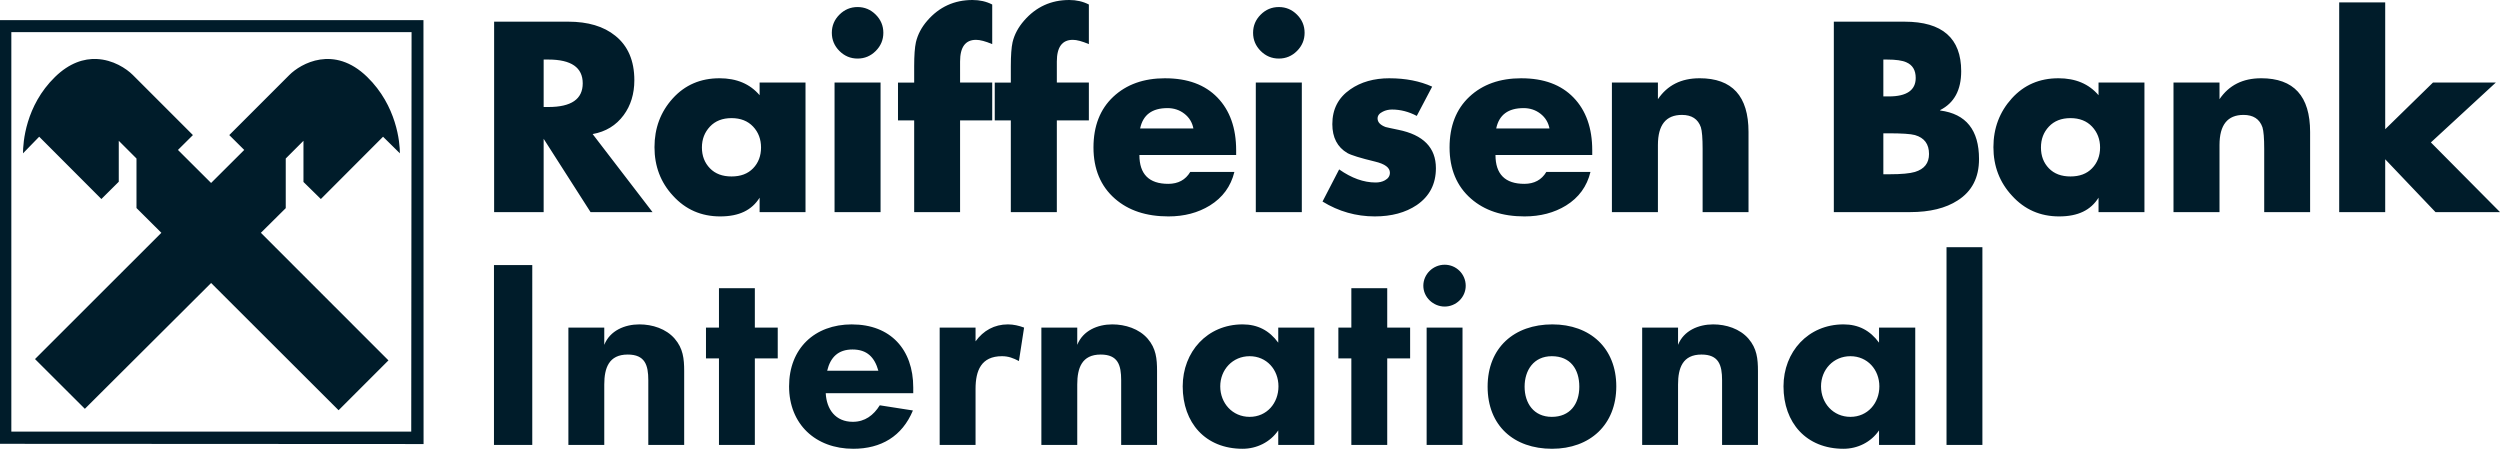 <svg data-name="Ebene 1" xmlns="http://www.w3.org/2000/svg" viewBox="0 0 1806.03 324.2"><path d="M2.11 312.3h297.03V19.09H2.11V312.3z" fill="none" stroke="#001c2a" stroke-miterlimit="10"/><path d="M702.55 0c-13.14 0-24.05 4.98-32.68 14.95-4.13 4.74-6.85 9.91-8.19 15.51-.84 3.77-1.27 9.56-1.27 17.34v11.85h-11.69V87h11.69v66.24h33.16V86.99h23.22V59.64h-23.22V44.45c0-10.47 3.86-15.67 11.53-15.67 2.91 0 6.83 1.03 11.69 3.1V3.26c-4.25-2.18-9-3.26-14.23-3.26zm69.9 0c-13.13 0-24.04 4.98-32.68 14.95-4.13 4.74-6.93 9.91-8.27 15.51-.84 3.77-1.27 9.56-1.27 17.34v11.85h-11.61V87h11.61v66.24h33.24V86.99h23.14V59.64h-23.14V44.45c0-10.47 3.87-15.67 11.53-15.67 2.93 0 6.75 1.03 11.61 3.1V3.26C782.36 1.08 777.69 0 772.46 0zm917.41 1.75v151.48h33.24v-38.17l36.34 38.17h46.6l-49.94-50.34 46.92-43.26h-45.41l-34.51 33.72V1.75h-33.24zM619.53 5.09c-5.11 0-9.46 1.84-13.12 5.49-3.65 3.65-5.49 8.01-5.49 13.12s1.84 9.46 5.49 13.12c3.66 3.65 8.01 5.49 13.12 5.49s9.46-1.84 13.12-5.49c3.65-3.66 5.49-8.01 5.49-13.12s-1.84-9.48-5.49-13.12c-3.66-3.65-8.01-5.49-13.12-5.49zm304.32 0c-5.11 0-9.48 1.84-13.12 5.49-3.65 3.65-5.49 8.01-5.49 13.12s1.84 9.46 5.49 13.12c3.65 3.65 8.01 5.49 13.12 5.49s9.48-1.84 13.12-5.49 5.49-8.01 5.49-13.12-1.83-9.48-5.49-13.12c-3.65-3.65-8.01-5.49-13.12-5.49zM356.96 15.67v137.56h35.78v-52.96l33.88 52.96h44.77l-43.26-56.38c9.48-1.7 16.95-6.26 22.42-13.68 5.11-6.94 7.71-15.36 7.71-25.21 0-14.12-4.64-24.83-13.76-32.13-8.39-6.81-19.76-10.18-34.11-10.18h-53.44zm967.82 0v137.56h55.11c14.23 0 25.71-2.82 34.35-8.43 10.33-6.57 15.43-16.51 15.43-29.9 0-20.92-9.33-32.63-28.07-35.07v-.32c10.11-5.11 15.19-14.45 15.19-28.07 0-23.84-13.64-35.78-40.87-35.78h-51.13zM392.74 43.02h3.42c16.54 0 24.81 5.75 24.81 17.18s-8.27 17.1-24.81 17.1h-3.42V43.02zm967.82 0h2.54c6.45 0 11.16.65 14.07 1.99 4.5 1.94 6.76 5.71 6.76 11.29 0 8.88-6.52 13.36-19.4 13.36h-3.98V43.02zM519.73 56.54c-13.63 0-24.9 4.82-33.72 14.55-8.82 9.74-13.2 21.49-13.2 35.23s4.44 25.46 13.36 35.07c9.04 9.97 20.43 14.95 34.11 14.95s22.85-4.52 28.47-13.52v10.42h33.16v-93.6h-33.16v9.14c-6.94-8.16-16.61-12.25-29.02-12.25zm321.97 0c-15.46 0-27.9 4.42-37.45 13.36-9.55 8.94-14.31 21.2-14.31 36.66s5.17 27.98 15.51 36.98c9.73 8.51 22.59 12.8 38.65 12.8 11.43 0 21.39-2.64 29.9-7.87 9.25-5.72 15.17-13.79 17.73-24.25h-31.89c-3.41 5.72-8.72 8.59-15.9 8.59-13.86 0-20.83-6.97-20.83-20.83h69.9v-3.42c0-16.06-4.52-28.78-13.52-38.09-9-9.3-21.59-13.92-37.77-13.92zm162.06 0c-11.2 0-20.64 2.69-28.31 8.03-8.64 5.97-12.96 14.3-12.96 25.13 0 9.62 3.65 16.59 10.81 20.83 2.79 1.58 9.45 3.64 20.04 6.2 7.17 1.7 10.74 4.39 10.74 8.03 0 2.32-1.15 4.15-3.58 5.49-1.95 1.1-4.21 1.59-6.76 1.59-8.52 0-17.31-3.12-26.32-9.46l-12.01 23.22c11.68 7.18 24.28 10.74 37.77 10.74 12.04 0 22.15-2.72 30.3-8.19 9.24-6.33 13.84-15.21 13.84-26.64 0-14.84-9.08-24.11-27.2-27.75-5.24-1.1-8.29-1.73-9.14-1.99-3.89-1.46-5.8-3.53-5.8-6.2 0-2.07 1.27-3.71 3.82-4.93 1.94-.98 4.16-1.51 6.6-1.51 6.19 0 12.17 1.58 17.89 4.61l11.13-21.15c-8.89-4.02-19.19-6.04-30.85-6.04zm95.26 0c-15.46 0-27.99 4.42-37.53 13.36-9.55 8.94-14.31 21.2-14.31 36.66s5.16 27.98 15.51 36.98c9.73 8.51 22.58 12.8 38.65 12.8 11.42 0 21.47-2.64 29.98-7.87 9.24-5.72 15.1-13.79 17.65-24.25h-31.89c-3.4 5.72-8.72 8.59-15.9 8.59-13.86 0-20.83-6.97-20.83-20.83h69.9v-3.42c0-16.06-4.51-28.78-13.52-38.09-9-9.3-21.53-13.92-37.69-13.92zm128.74 0c-13.21 0-23.21 5.01-30.06 15.11V59.64h-33.24v93.59h33.24v-48.51c0-14.47 5.78-21.71 17.34-21.71 7.05 0 11.61 2.96 13.68 8.91.85 2.68 1.27 7.89 1.27 15.67v45.64h33.16V95.34c0-25.91-11.77-38.81-35.39-38.81zm259.23 0c-13.63 0-24.82 4.82-33.64 14.55-8.82 9.74-13.28 21.49-13.28 35.23s4.52 25.46 13.44 35.07c9.04 9.97 20.35 14.95 34.03 14.95s22.85-4.52 28.47-13.52v10.42h33.16v-93.6h-33.16v9.14c-6.94-8.16-16.61-12.25-29.02-12.25zm146.47 0c-13.21 0-23.21 5.01-30.06 15.11V59.64h-33.24v93.59h33.24v-48.51c0-14.47 5.78-21.71 17.34-21.71 7.05 0 11.6 2.96 13.68 8.91.84 2.68 1.27 7.89 1.27 15.67v45.64h33.16V95.34c0-25.91-11.78-38.81-35.39-38.81zm-1030.57 3.1v93.59h33.24V59.64h-33.24zm304.32 0v93.59h33.24V59.64h-33.24zm-63.85 18.45c4.62 0 8.72 1.32 12.25 4.06 3.53 2.74 5.67 6.28 6.52 10.66h-38.49c2.06-9.85 8.65-14.71 19.72-14.71zm257.24 0c4.62 0 8.72 1.32 12.25 4.06 3.52 2.74 5.67 6.28 6.52 10.66h-38.49c2.06-9.85 8.65-14.71 19.72-14.71zm-572.14 7.24c6.57 0 11.75 2.06 15.59 6.12 3.83 4.09 5.73 9.15 5.73 15.11s-1.89 11.08-5.73 15.03c-3.83 3.97-9.02 5.88-15.59 5.88s-11.75-1.92-15.59-5.88c-3.82-3.94-5.8-8.95-5.8-15.03s1.98-11.02 5.8-15.11c3.83-4.07 9.02-6.12 15.59-6.12zm967.27 0c6.57 0 11.75 2.06 15.59 6.12 3.83 4.09 5.8 9.15 5.8 15.11s-1.97 11.08-5.8 15.03c-3.83 3.97-9.02 5.88-15.59 5.88s-11.75-1.92-15.59-5.88c-3.82-3.94-5.73-8.95-5.73-15.03s1.9-11.02 5.73-15.11c3.83-4.07 9.01-6.12 15.59-6.12zM1360.55 96.3h3.66c9.73 0 16.12.43 19.16 1.27 6.81 1.96 10.18 6.5 10.18 13.68 0 6.56-3.36 10.89-10.18 12.96-3.65 1.09-9.78 1.67-18.29 1.67h-4.53V96.3zm45.64 82.3v142.82h25.92V178.6h-25.92zm-362.53 12.64c-8.39 0-15.43 6.81-15.43 15.19s7.24 15.03 15.43 15.03 15.19-6.64 15.19-15.03-6.8-15.19-15.19-15.19zm-686.81.24v129.93h27.67V191.48h-27.67zm162.54 16.7v28.47h-9.38v22.27h9.38v62.5h25.92v-62.5h16.54v-22.27h-16.54v-28.47h-25.92zm456.84 0v28.47h-9.38v22.27h9.38v62.5h25.92v-62.5h16.54v-22.27h-16.54v-28.47h-25.92zM461.9 234.34c-10.53 0-21.28 4.46-25.37 14.79v-12.48h-25.92v84.77h25.92v-43.66c0-11.89 3.3-21.63 16.94-21.63 12.48 0 14.87 7.61 14.87 18.53v46.76h25.92v-53.36c0-8.96-.8-16.36-6.84-23.38-6.24-7.21-16.17-10.34-25.53-10.34zm153.55 0c-27.09 0-45.41 17.49-45.41 44.77s19.08 45.09 46.36 45.09c20.08 0 35.31-8.97 43.1-27.67l-23.94-3.74c-4.49 7.21-10.72 11.93-19.48 11.93-12.48 0-18.97-8.99-19.56-20.67h63.22v-4.13c0-27.48-16.43-45.56-44.29-45.56zm112.68 0c-9.75 0-17.73 4.45-23.38 12.25v-9.94h-25.92v84.77h25.92v-40.48c0-13.25 4.08-23.62 19.08-23.62 4.68 0 8.16 1.36 12.25 3.5l3.74-24.17c-3.7-1.36-7.6-2.31-11.69-2.31zm75.38 0c-10.53 0-21.2 4.46-25.29 14.79v-12.48H752.3v84.77h25.92v-43.66c0-11.89 3.3-21.63 16.94-21.63 12.48 0 14.79 7.61 14.79 18.53v46.76h25.92v-53.36c0-8.96-.72-16.36-6.76-23.38-6.24-7.21-16.25-10.34-25.61-10.34zm94.15 0c-25.53 0-43.26 19.83-43.26 44.77 0 26.32 16.37 45.09 43.26 45.09 10.14 0 19.91-4.7 25.76-13.28v10.5h26.08v-84.77h-26.08v10.89c-6.43-8.78-14.85-13.2-25.76-13.2zm223.77 0c-27.48 0-46.76 16.75-46.76 45.01s19.04 44.85 46.52 44.85 46.44-17.42 46.44-45.09-18.92-44.77-46.2-44.77zm116.18 0c-10.52 0-21.28 4.46-25.37 14.79v-12.48h-25.92v84.77h25.92v-43.66c0-11.89 3.3-21.63 16.94-21.63 12.48 0 14.87 7.61 14.87 18.53v46.76h25.92v-53.36c0-8.96-.8-16.36-6.84-23.38-6.24-7.21-16.16-10.34-25.53-10.34zm94.15 0c-25.53 0-43.34 19.83-43.34 44.77 0 26.32 16.45 45.09 43.34 45.09 10.14 0 19.83-4.7 25.68-13.28v10.5h26.16v-84.77h-26.16v10.89c-6.43-8.78-14.77-13.2-25.68-13.2zm-301.14 2.31v84.77h25.92v-84.77h-25.92zm-414.77 15.82c10.53 0 15.96 5.61 18.69 15.35h-36.98c2.34-9.74 7.96-15.35 18.29-15.35zm286.9 4.85c12.29 0 20.83 9.71 20.83 21.79s-8.36 22.03-20.83 22.03-21.23-9.94-21.23-22.03 8.97-21.79 21.23-21.79zm218.28 0c13.44 0 19.88 9.36 19.88 22.03s-6.83 21.79-19.88 21.79-19.64-9.9-19.64-21.79 6.59-22.03 19.64-22.03zm215.73 0c12.28 0 20.91 9.71 20.91 21.79s-8.44 22.03-20.91 22.03-21.23-9.94-21.23-22.03 8.95-21.79 21.23-21.79zM0 14.55v306.07l305.99.16-.08-306.23H0zm8.19 8.67h289.13l-.24 289.05-288.89-.08V23.22zm61.71 19.4c-9.17-.4-19.65 2.74-30.14 12.96-21.37 20.84-23.14 47.46-23.14 55.19l11.69-12.01 44.93 45.01 12.56-12.48v-29.58l12.8 12.8v35.78l17.97 17.89-91.28 91.21 36.02 35.94 91.21-90.89 92.08 91.92 36.02-36.02-92.16-92.16 17.97-17.81v-35.86l12.8-12.8v29.74l12.56 12.33 44.93-45.01 12.17 12.01c0-7.75-2.23-34.34-23.62-55.19-23.96-23.36-47.97-9.68-56.22-1.43l-43.42 43.42 10.81 10.74-23.94 23.86-23.94-23.86 10.81-10.74-43.42-43.42c-4.65-4.64-14.29-11.02-26.08-11.53z" fill="#001c2a"/></svg>